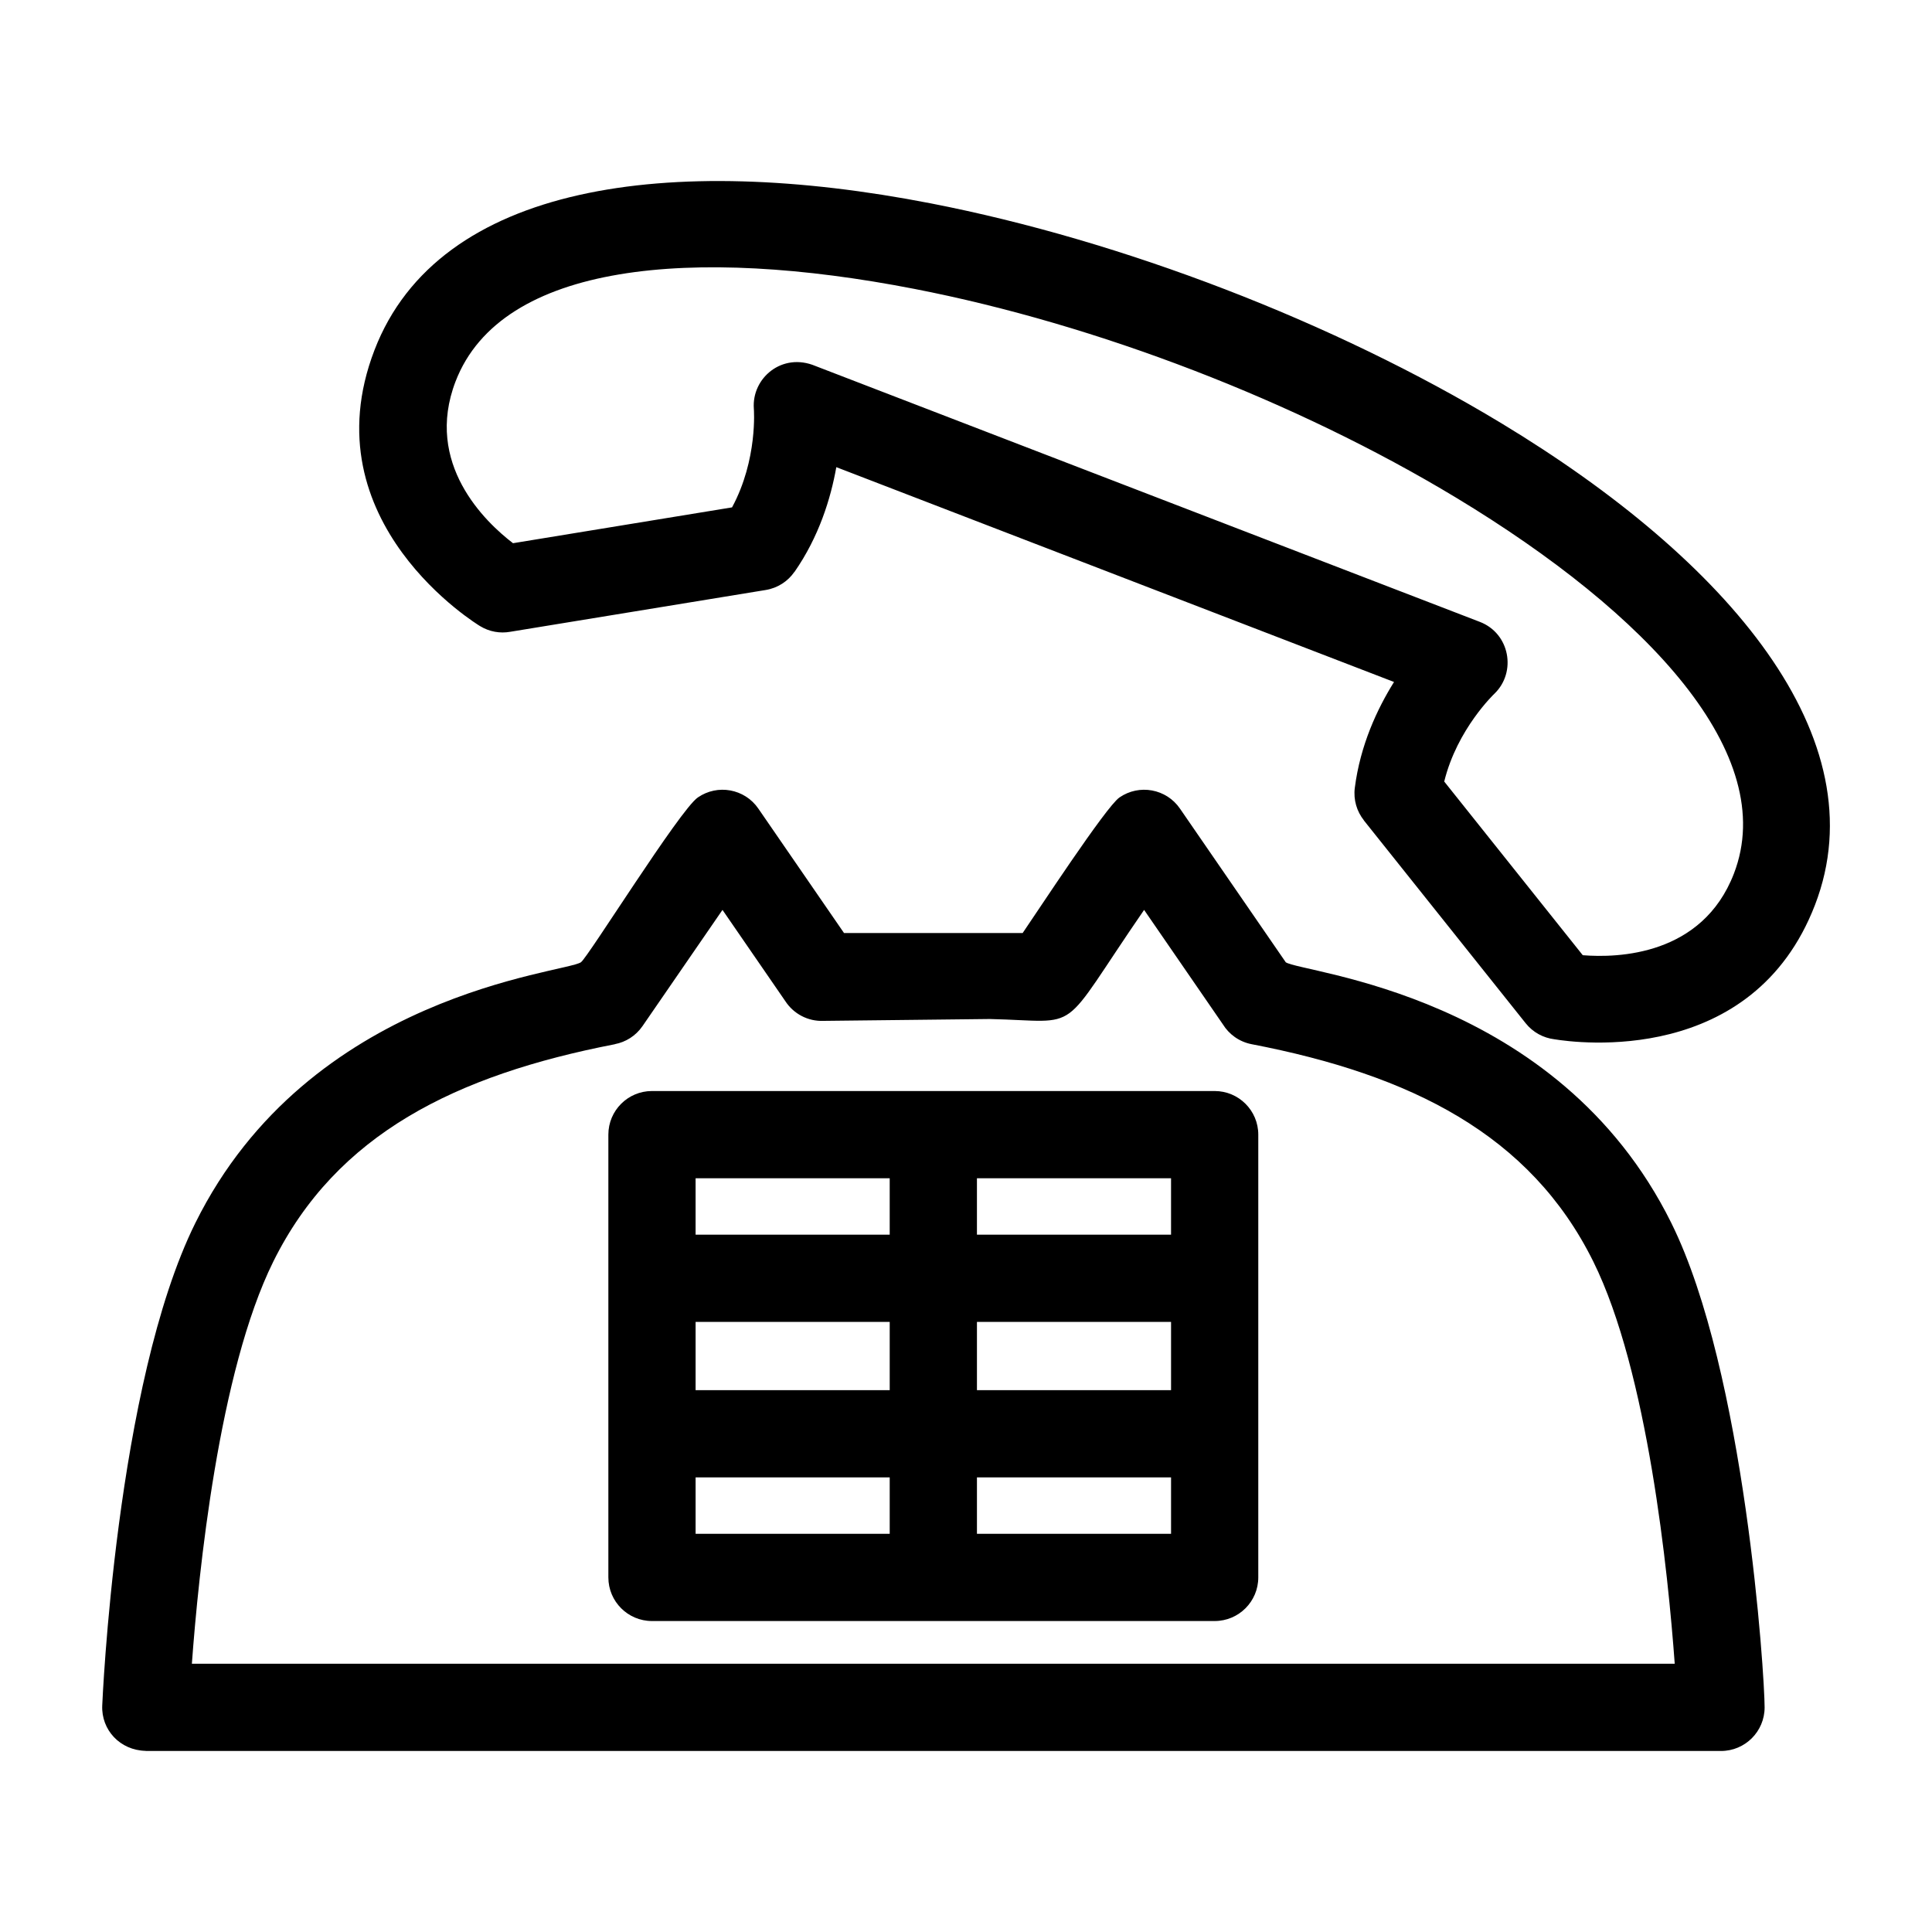 <?xml version="1.0" encoding="UTF-8"?>
<!-- The Best Svg Icon site in the world: iconSvg.co, Visit us! https://iconsvg.co -->
<svg fill="#000000" width="800px" height="800px" version="1.1" viewBox="144 144 512 512" xmlns="http://www.w3.org/2000/svg">
 <path d="m587.82 584.91c-1.742-23.879-7.129-77.41-21.578-106.58-16.684-33.699-48.367-49.484-90.52-57.602-3.316-0.637-6.023-2.625-7.66-5.289l-20.863-30.305c-23.227 33.734-15.812 29.48-40.898 28.914l-44.027 0.492c-4.219 0.184-8.004-1.922-10.152-5.219l-16.656-24.188-21.207 30.812c-1.793 2.59-4.449 4.219-7.32 4.766l0.008 0.02c-42.195 8.184-73.797 23.832-90.52 57.602-14.449 29.168-19.832 82.699-21.578 106.58h392.97zm-259.48-113.71h51.441v-14.949h-51.441zm74.559 0h51.441v-14.949h-51.441zm74.559 11.461v79.367c0 6.387-5.176 11.562-11.562 11.562h-149.12c-6.379 0-11.555-5.176-11.555-11.562v-117.34c0-6.379 5.176-11.555 11.555-11.555h149.12c6.387 0 11.562 5.176 11.562 11.555zm-23.117 11.656h-51.441v18.09h51.441zm-74.559 0h-51.441v18.09h51.441zm74.559 41.207h-51.441v14.949h51.441zm-74.559 0h-51.441v14.949h51.441zm160.28-207.71c-0.023 0.031-9.895 9.324-13.328 23.301l36.715 46.027c9.219 0.742 31.664 0.156 40.055-21.629 12.129-31.492-22.629-68.836-73.668-99.652-42.273-25.523-95.113-45.891-143.56-55.309-58.543-11.383-109.39-7.004-121.54 24.512-8.402 21.828 7.922 37.309 15.215 42.891l58.047-9.496c6.856-12.68 5.785-26.121 5.777-26.164-0.602-8.086 7.492-15.035 16.336-11.301l176.07 67.812c7.926 3.059 9.781 13.27 3.879 19.012zm-37.023 24.969c1.441-11.301 5.934-20.922 10.391-28.051l-147.8-56.93c-1.469 8.289-4.594 18.445-11.086 27.77l-0.02-0.012c-1.719 2.477-4.402 4.273-7.609 4.797l-67.695 11.074c-2.664 0.477-5.516 0.012-8.008-1.512-0.133-0.078-45.586-27.41-27.961-73.168 17.023-44.199 78.215-52.312 147.36-38.867 50.867 9.895 106.81 31.43 151.14 58.203 60.32 36.422 100.27 83.512 83.242 127.73-16.488 42.801-63.082 36.59-69.098 35.598-2.887-0.363-5.641-1.809-7.594-4.266l-42.875-53.746 0.02-0.012c-1.863-2.344-2.816-5.41-2.41-8.609zm83.891 115.35c19.543 39.457 24.711 119.77 24.711 128.34 0 6.387-5.176 11.555-11.562 11.555h-417.47v-0.031c-6.789-0.137-11.801-5.551-11.516-12.02 0.012-0.25 3.559-85.23 24.664-127.85 30.211-61 97.828-66.207 102.19-69.117 1.82-1.215 26.176-40.363 30.984-43.676 5.238-3.617 12.414-2.305 16.023 2.934l22.715 32.988h47.348c3.852-5.586 22.047-33.438 25.648-35.922 5.238-3.617 12.414-2.305 16.023 2.934l28.051 40.742c4.352 2.902 71.988 8.129 102.19 69.117z"/>
</svg>